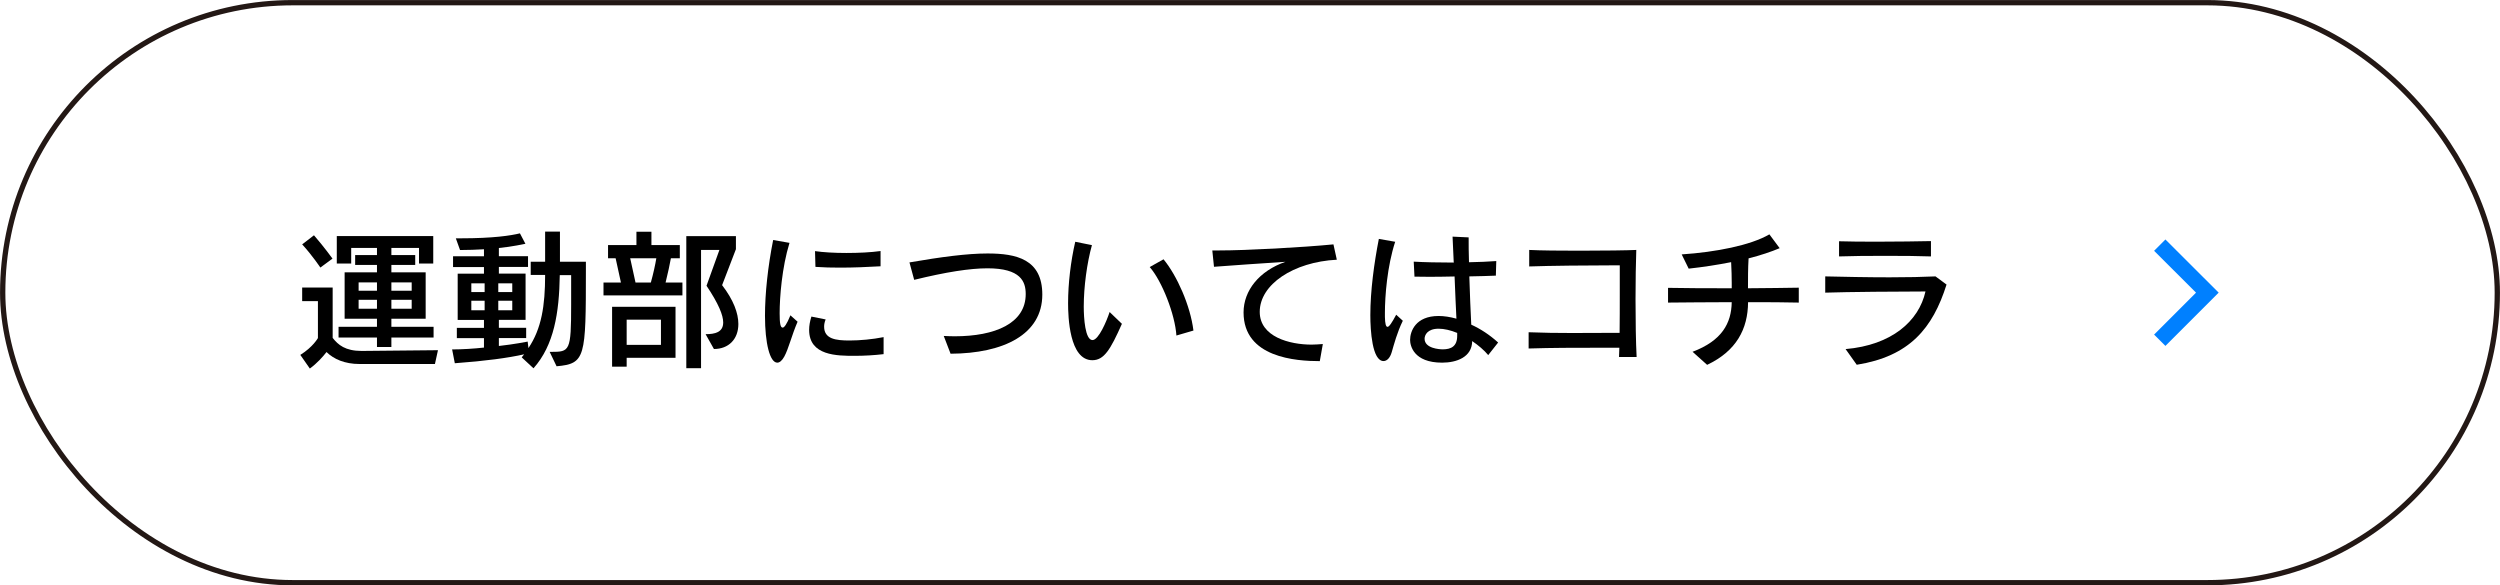 <svg xmlns="http://www.w3.org/2000/svg" id="_&#x30EC;&#x30A4;&#x30E4;&#x30FC;_2" viewBox="0 0 296.77 69.48"><defs><style>.cls-1{stroke:#231815;stroke-width:.63px;}.cls-1,.cls-2{fill:none;stroke-miterlimit:10;}.cls-2{stroke:#0080ff;stroke-width:1.9px;}</style></defs><g id="_&#x6587;&#x5B57;"><path d="M42.68,43.21c-1.76,0-3.06-.58-3.92-1.42-.45.58-1.12,1.33-1.98,1.96l-1.13-1.62c1.51-.94,2.09-2,2.09-2v-4.38h-1.87v-1.62h3.62v5.98c.65.83,1.5,1.55,3.44,1.55l9.06-.09-.36,1.64h-8.93ZM38.03,31.76s-.99-1.48-2.16-2.75l1.4-1.08c1.21,1.39,2.2,2.77,2.2,2.77l-1.44,1.06ZM46.46,40.07v1.12h-1.71v-1.12h-4.56v-1.28h4.56v-.95h-3.84v-5.51h3.84v-.88h-2.59v-1.17h2.59v-.85h-3.06v1.85h-1.71v-3.26h11.45v3.26h-1.69v-1.85h-3.28v.85h2.83v1.17h-2.83v.88h4.07v5.51h-4.07v.95h5.01v1.28h-5.01ZM44.75,33.52h-2.18v.99h2.18v-.99ZM44.75,35.59h-2.18v1.06h2.18v-1.06ZM48.87,33.52h-2.41v.99h2.41v-.99ZM48.87,35.59h-2.41v1.06h2.41v-1.06Z"></path><path d="M65.25,41.77h.16c2.23,0,2.39-.07,2.39-5.6v-3.51h-1.35c-.07,4.48-.68,8.32-3.12,11.06l-1.4-1.3.29-.36c-1.91.43-4.56.79-8.23,1.06l-.32-1.64c1.21,0,2.59-.09,3.78-.22v-1.12h-3.22v-1.22h3.22v-.94h-3.12v-5.49h3.12v-.79h-3.67v-1.28h3.67v-.83c-.77.05-1.94.09-2.84.09l-.5-1.39h.59c3.82,0,5.92-.32,7.02-.59l.65,1.24s-1.66.36-3.15.5v.97h3.46v1.28h-3.46v.79h3.17v5.49h-3.17v.94h3.24v1.22h-3.24v.94c1.82-.2,3.42-.52,3.42-.52l.09.77c1.55-2.3,1.98-5.01,1.98-8.68h-1.71v-1.57h1.71v-3.58h1.76v3.58h3.08v.99c0,10.41-.05,11.11-3.48,11.42l-.83-1.73ZM57.53,33.63h-1.58v1.04h1.58v-1.04ZM57.53,35.7h-1.58v1.13h1.58v-1.13ZM60.81,33.63h-1.66v1.04h1.66v-1.04ZM60.81,35.7h-1.66v1.13h1.66v-1.13Z"></path><path d="M71.64,35.07v-1.53h2.07l-.63-2.88h-.9v-1.57h3.37v-1.58h1.78v1.58h3.37v1.57h-1.06c-.11.63-.36,1.8-.63,2.88h2v1.53h-9.36ZM74.39,42.47v1.06h-1.73v-7.11h7.53v6.05h-5.8ZM78.46,37.95h-4.07v2.99h4.07v-2.99ZM77.26,33.54c.29-1.03.54-2.18.65-2.88h-3.1l.63,2.88h1.82ZM81.47,43.71v-15.68h5.89v1.55l-1.64,4.27c1.35,1.75,1.93,3.33,1.93,4.61,0,1.82-1.17,2.97-2.9,2.97l-.99-1.76c1.12,0,2.09-.23,2.09-1.39,0-.86-.54-2.21-1.98-4.36l1.53-4.25h-2.18v14.04h-1.75Z"></path><path d="M94.68,38.19c-.7,1.62-1.08,3.24-1.58,4.14-.27.49-.56.72-.83.72-.88,0-1.46-2.29-1.46-5.56,0-2.63.34-5.83.97-9l1.94.34c-.9,2.92-1.17,6.48-1.17,8.35,0,1.22.09,1.71.36,1.71.18,0,.47-.36.92-1.46l.85.76ZM104.89,42.04c-1.08.13-2.29.2-3.42.2-2.09,0-5.42,0-5.42-3.08,0-.49.09-1.01.27-1.58l1.69.34c-.13.31-.18.59-.18.86,0,1.46,1.39,1.64,3.01,1.64,1.24,0,2.74-.14,4.05-.4v2.02ZM104.53,31.61c-1.58.09-3.22.16-4.79.16-1.01,0-2-.02-2.94-.09l-.05-1.87c.95.14,2.32.22,3.71.22,1.46,0,2.93-.07,4.07-.23v1.82Z"></path><path d="M112.03,39.88c.43.02.86.04,1.3.04,4.79,0,8.43-1.53,8.43-5.01,0-1.48-.58-3.06-4.54-3.06-2.09,0-4.95.45-8.7,1.37l-.56-2.07c3.76-.65,6.86-1.06,9.27-1.06,3.42,0,6.5.68,6.5,4.88,0,4.72-4.57,6.99-10.89,7.02l-.81-2.11Z"></path><path d="M133.18,38.44c-1.37,3.08-2.12,4.32-3.51,4.32-2.74,0-2.88-5.19-2.88-6.77,0-2.32.31-4.95.85-7.29l1.98.4c-.59,2.12-.97,4.95-.97,7.29,0,1.35.16,3.98,1.04,3.98.72,0,1.67-2.23,2.03-3.33l1.46,1.4ZM139.65,39.84c-.16-2.5-1.71-6.48-3.17-8.14l1.64-.92c1.6,1.94,3.19,5.51,3.55,8.46l-2.02.59Z"></path><path d="M156.68,42.87c-2.83,0-9.06-.41-9.06-5.78,0-2.61,1.87-4.93,4.97-6.01-2.79.18-6.37.43-8.48.59l-.2-1.94h.79c3.31,0,9.88-.36,13.59-.72l.4,1.82c-5.17.27-9.15,2.95-9.15,6.19,0,2.97,3.55,3.89,6.16,3.89.43,0,.88-.04,1.33-.07l-.36,2.03Z"></path><path d="M166.52,38.09c-.67,1.37-1.04,2.79-1.31,3.71-.2.7-.58,1.06-.97,1.06-1.35,0-1.57-3.62-1.57-5.44,0-2.9.45-6.19,1.01-9.06l1.94.34c-.95,2.9-1.22,6.48-1.22,8.43v.5c.02.79.11,1.17.31,1.17s.52-.49,1.03-1.44l.79.72ZM176.67,42.16c-.49-.59-1.17-1.17-1.91-1.67-.02,1.91-1.85,2.56-3.57,2.56-3.4,0-3.8-2.04-3.8-2.7,0-1.01.65-2.84,3.38-2.84.65,0,1.37.11,2.12.32-.07-1.26-.14-3.1-.22-5.01-.99.02-2.02.04-2.94.04-.67,0-1.28-.02-1.82-.02l-.09-1.78c1.19.07,2.95.11,4.75.11-.04-.94-.09-2.05-.14-3.08l1.91.09c0,.85,0,1.85.04,2.95,1.19-.02,2.3-.07,3.24-.14l-.05,1.73c-.86.04-1.96.07-3.15.09.07,2.02.14,4.1.23,5.73,1.1.5,2.2,1.22,3.19,2.12l-1.19,1.51ZM172.98,39.52c-.77-.32-1.55-.5-2.2-.5-1.35,0-1.67.77-1.67,1.19,0,1.15,1.76,1.26,2.16,1.26.99,0,1.71-.36,1.71-1.6v-.34Z"></path><path d="M192.19,42.38c.02-.32.02-.7.04-1.1h-2.61c-2.63,0-5.37,0-8.16.09v-1.93c1.71.07,3.44.09,5.15.09,1.91,0,3.8-.02,5.65-.02.02-1.48.02-3.06.02-4.48v-3.53h-1.15c-2.47,0-7.15.04-9.6.13v-1.96c1.35.07,3.66.09,5.96.09,2.9,0,5.78-.04,6.75-.09-.05,1.48-.09,3.64-.09,5.87,0,2.52.04,5.11.13,6.84h-2.09Z"></path><path d="M213.52,35.92c-1.42-.04-3.64-.05-6.01-.05-.02,3.19-1.39,5.8-4.86,7.44l-1.73-1.55c3.47-1.31,4.61-3.37,4.65-5.89-2.84,0-5.73.04-7.56.05v-1.75c1.84.04,4.68.05,7.56.05v-.63c0-.7-.02-1.51-.07-2.47-1.62.32-3.37.59-5.04.77l-.83-1.69c4.05-.27,8.19-1.08,10.41-2.38l1.22,1.64c-1.01.43-2.27.85-3.69,1.21-.07,1.21-.07,2.39-.07,3.55,2.34-.02,4.56-.04,6.03-.07v1.76Z"></path><path d="M219.08,41.44c5.47-.47,8.7-3.31,9.49-6.84-2.81,0-9.38.05-11.9.14v-1.93c2.14.05,4.99.11,7.63.11,2.09,0,4.05-.04,5.46-.11l1.31.97c-1.64,5.19-4.39,8.52-10.66,9.52l-1.33-1.87ZM229.22,30.44c-1.24-.05-3.31-.07-5.4-.07s-4.18.02-5.51.07v-1.8c1.13.04,2.81.05,4.54.05,2.38,0,4.9-.04,6.37-.07v1.82Z"></path><rect class="cls-1" x=".32" y=".32" width="296.13" height="68.85" rx="34.42" ry="34.42"></rect><polyline class="cls-2" points="256.38 29.1 262.03 34.74 256.38 40.39"></polyline></g></svg>
